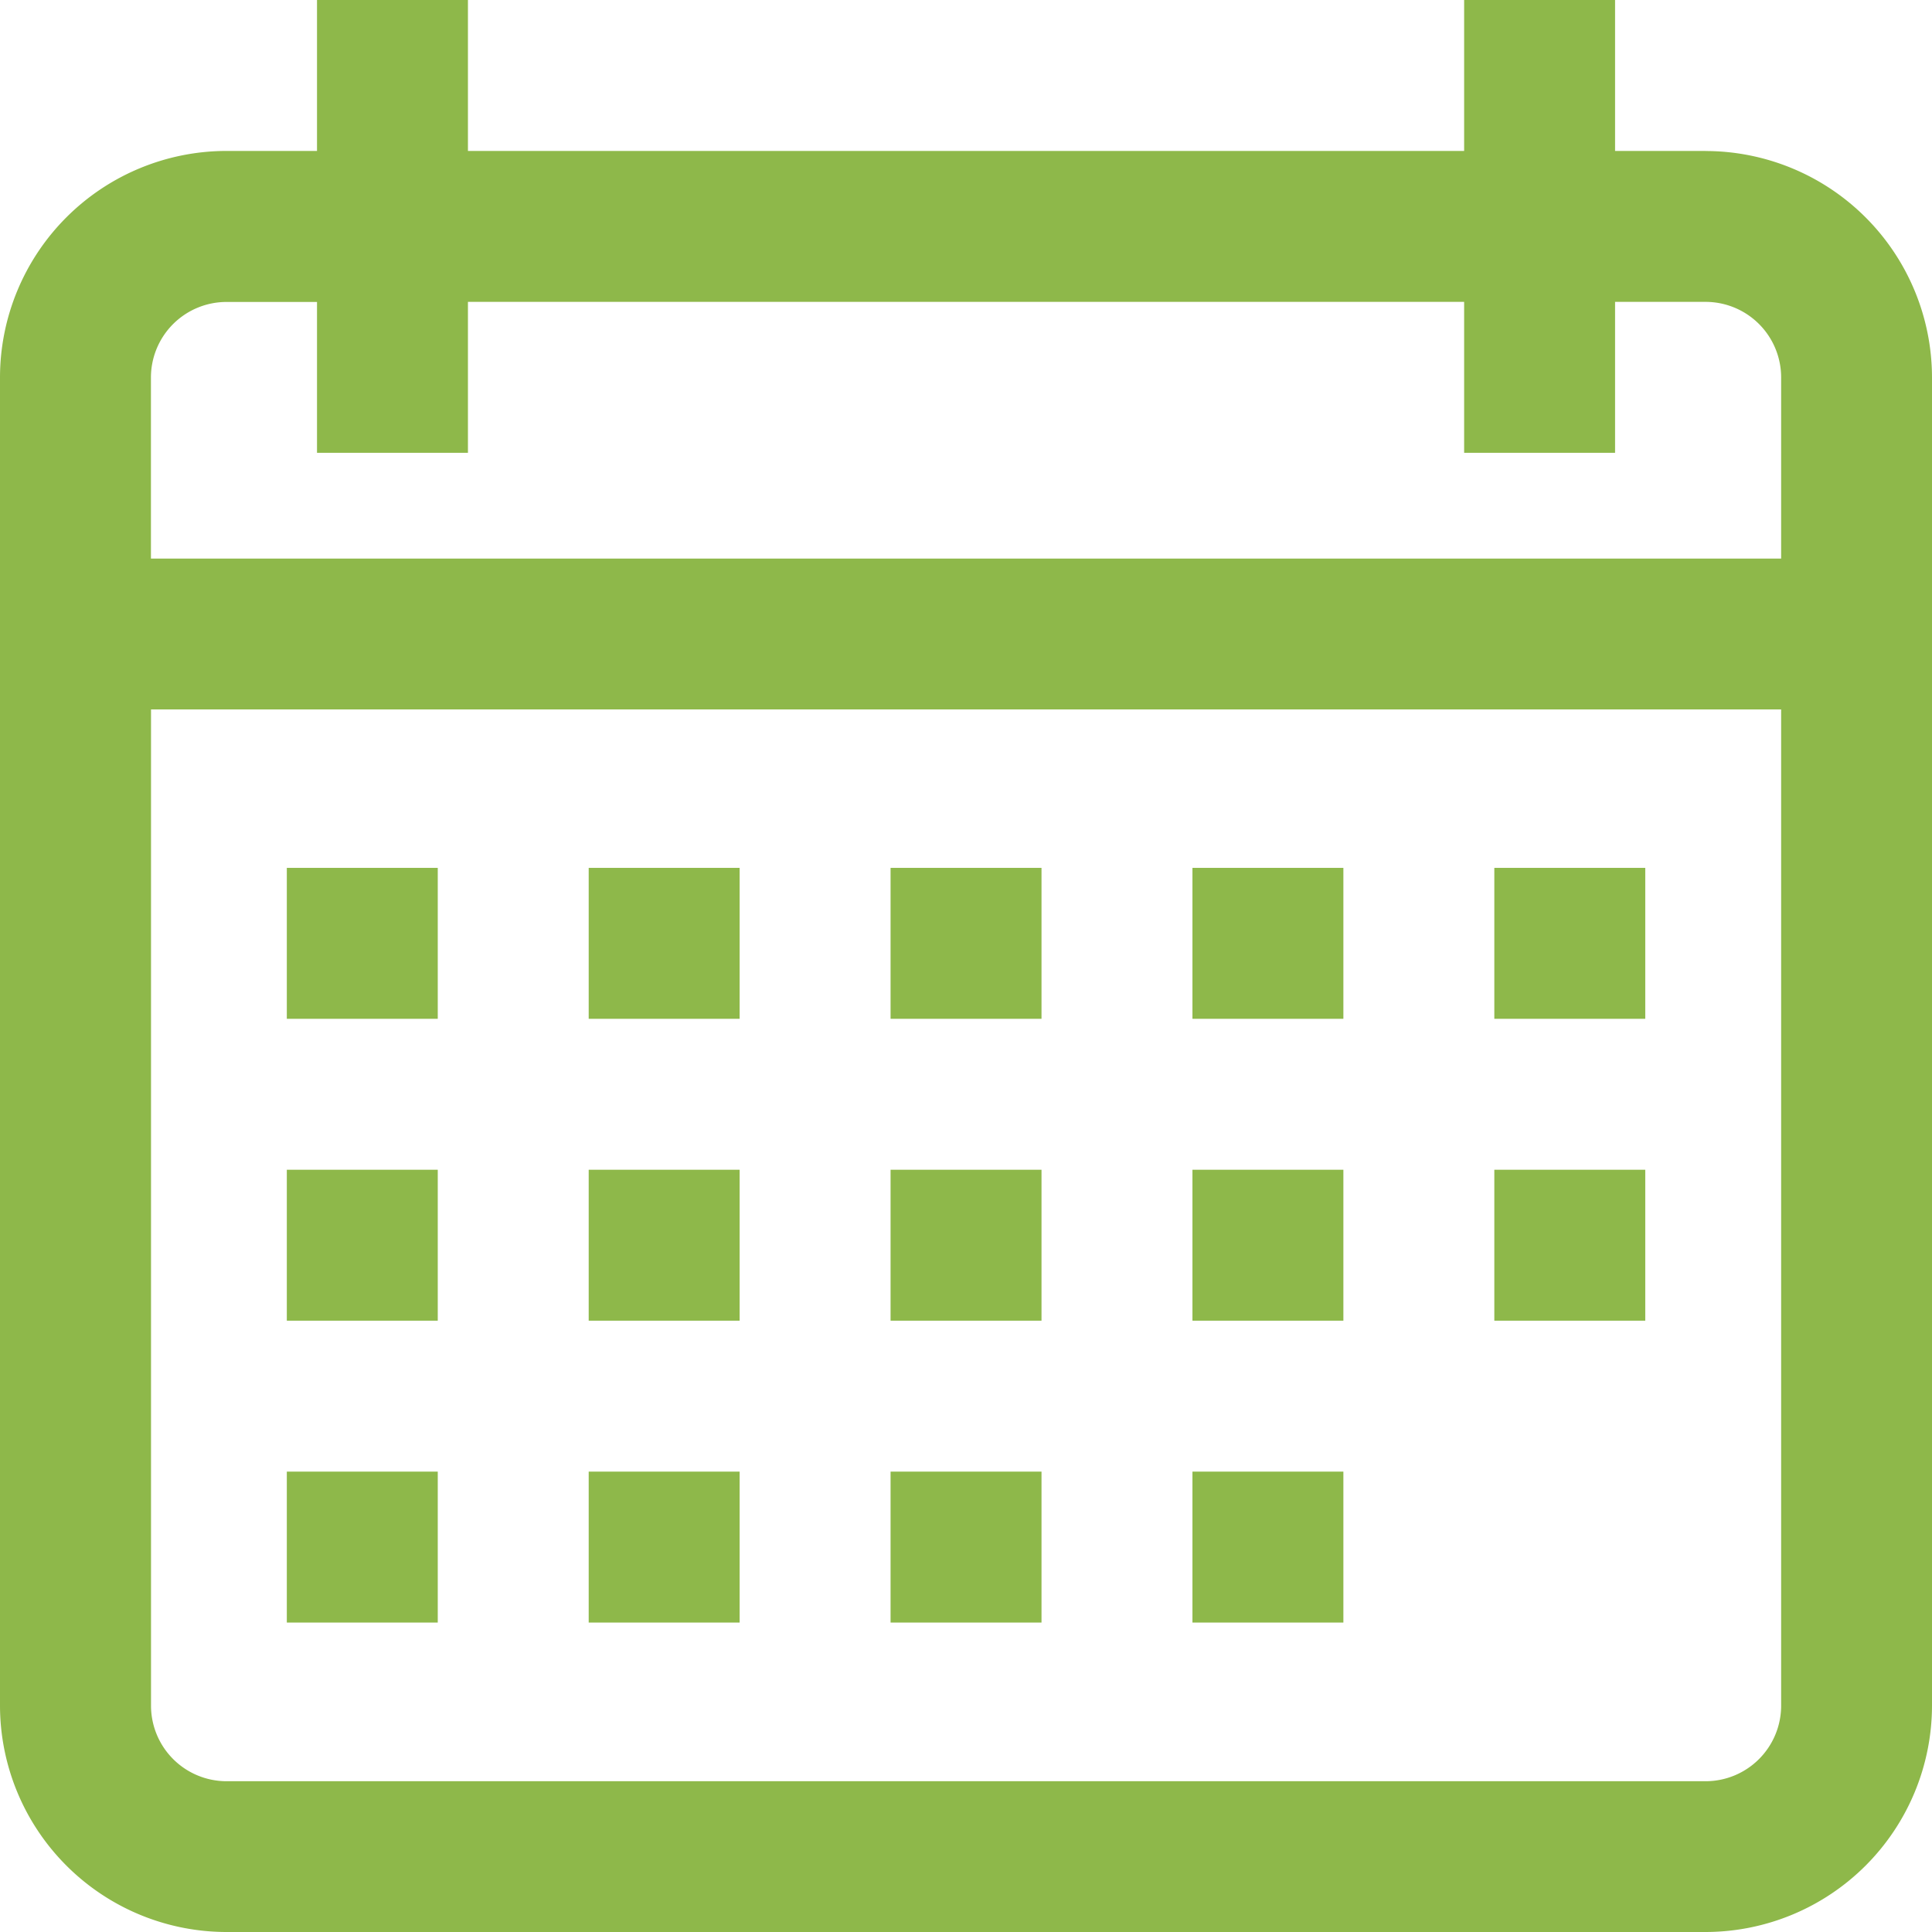 <svg id="グループ_5943" data-name="グループ 5943" xmlns="http://www.w3.org/2000/svg" xmlns:xlink="http://www.w3.org/1999/xlink" width="24" height="24" viewBox="0 0 24 24">
  <defs>
    <clipPath id="clip-path">
      <rect id="長方形_3429" data-name="長方形 3429" width="24" height="24" fill="#8eb84a"/>
    </clipPath>
  </defs>
  <g id="グループ_5943-2" data-name="グループ 5943" clip-path="url(#clip-path)">
    <path id="パス_30839" data-name="パス 30839" d="M21.188,1.875H20.063V0H18.188V1.875H5.813V0H3.938V1.875H2.813A2.816,2.816,0,0,0,0,4.688v16.5A2.816,2.816,0,0,0,2.813,24H21.188A2.816,2.816,0,0,0,24,21.188V4.688a2.816,2.816,0,0,0-2.812-2.812m.938,19.313a.939.939,0,0,1-.937.938H2.813a.939.939,0,0,1-.937-.937V8.813h20.25Zm0-14.25H1.875V4.688a.939.939,0,0,1,.938-.937H3.938V5.625H5.813V3.75H18.188V5.625h1.875V3.75h1.125a.939.939,0,0,1,.938.938Z" fill="#8eb84a"/>
    <rect id="長方形_3415" data-name="長方形 3415" width="1.875" height="1.875" transform="translate(3.563 10.781)" fill="#8eb84a"/>
    <rect id="長方形_3416" data-name="長方形 3416" width="1.875" height="1.875" transform="translate(7.313 10.781)" fill="#8eb84a"/>
    <rect id="長方形_3417" data-name="長方形 3417" width="1.875" height="1.875" transform="translate(11.063 10.781)" fill="#8eb84a"/>
    <rect id="長方形_3418" data-name="長方形 3418" width="1.875" height="1.875" transform="translate(14.813 10.781)" fill="#8eb84a"/>
    <rect id="長方形_3419" data-name="長方形 3419" width="1.875" height="1.875" transform="translate(18.563 10.781)" fill="#8eb84a"/>
    <rect id="長方形_3420" data-name="長方形 3420" width="1.875" height="1.875" transform="translate(3.563 14.531)" fill="#8eb84a"/>
    <rect id="長方形_3421" data-name="長方形 3421" width="1.875" height="1.875" transform="translate(7.313 14.531)" fill="#8eb84a"/>
    <rect id="長方形_3422" data-name="長方形 3422" width="1.875" height="1.875" transform="translate(11.063 14.531)" fill="#8eb84a"/>
    <rect id="長方形_3423" data-name="長方形 3423" width="1.875" height="1.875" transform="translate(14.813 14.531)" fill="#8eb84a"/>
    <rect id="長方形_3424" data-name="長方形 3424" width="1.875" height="1.875" transform="translate(3.563 18.281)" fill="#8eb84a"/>
    <rect id="長方形_3425" data-name="長方形 3425" width="1.875" height="1.875" transform="translate(7.313 18.281)" fill="#8eb84a"/>
    <rect id="長方形_3426" data-name="長方形 3426" width="1.875" height="1.875" transform="translate(11.063 18.281)" fill="#8eb84a"/>
    <rect id="長方形_3427" data-name="長方形 3427" width="1.875" height="1.875" transform="translate(14.813 18.281)" fill="#8eb84a"/>
    <rect id="長方形_3428" data-name="長方形 3428" width="1.875" height="1.875" transform="translate(18.563 14.531)" fill="#8eb84a"/>
  </g>
</svg>
